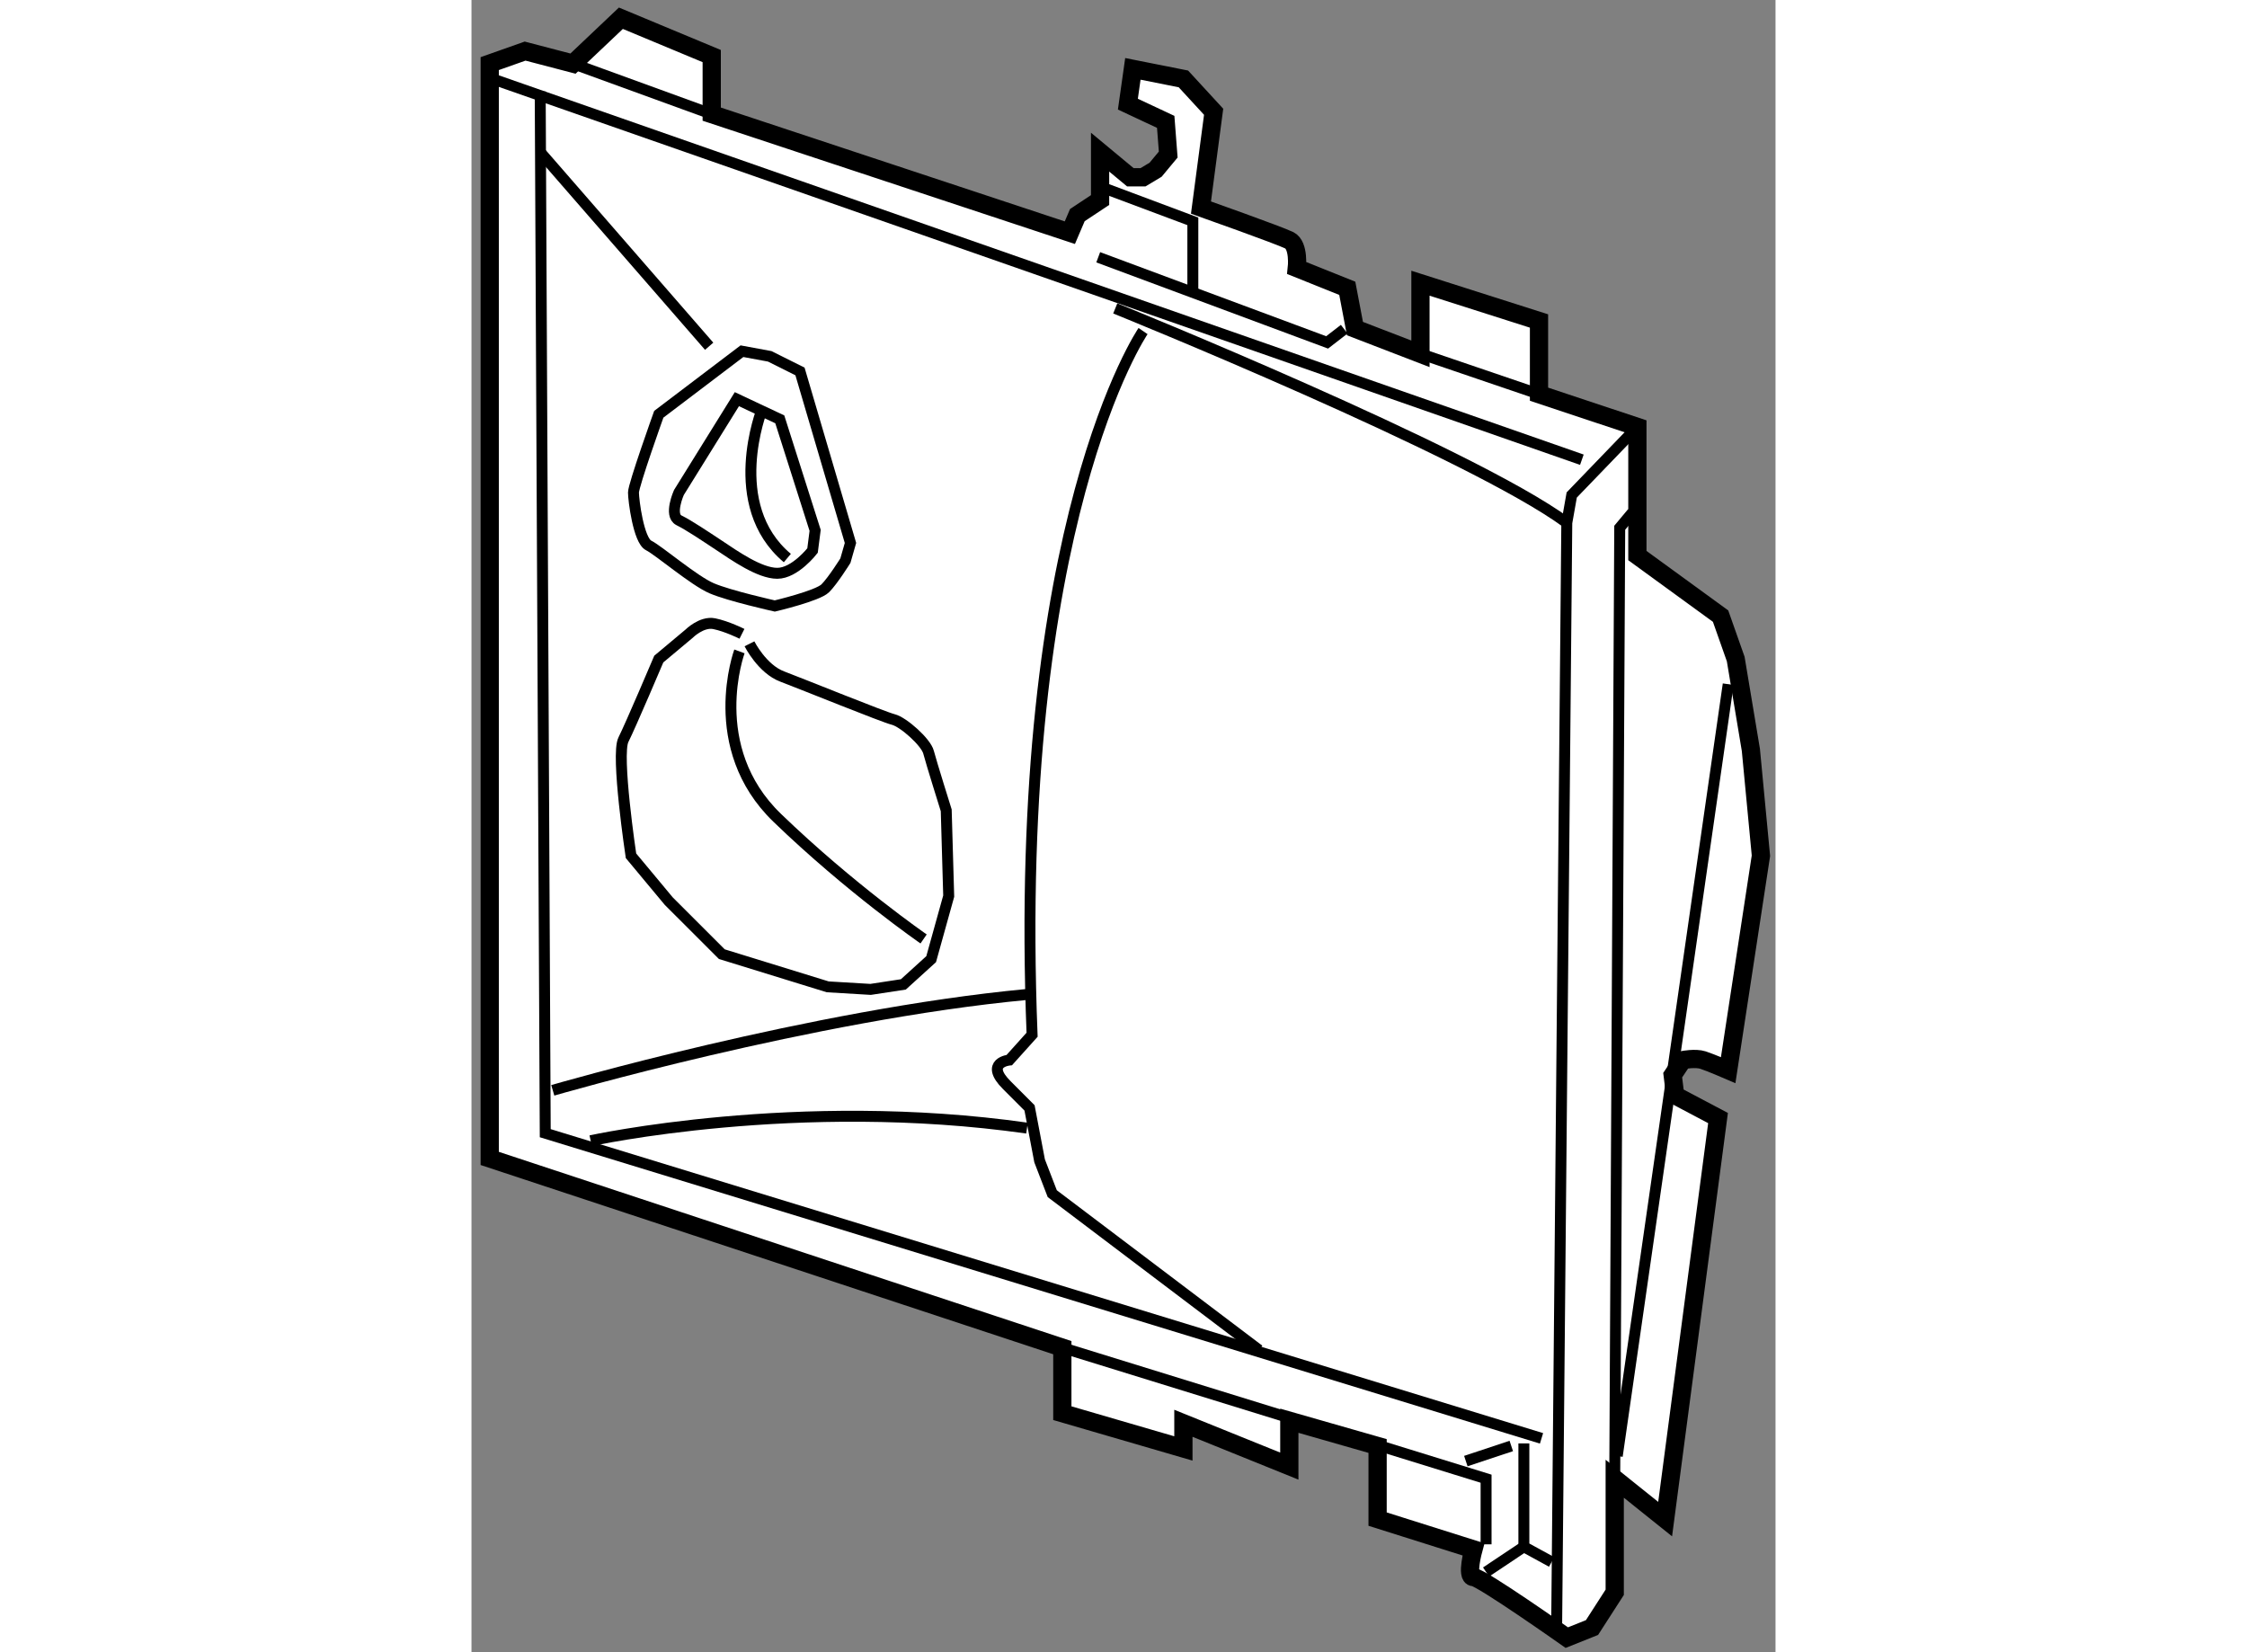 <?xml version="1.0" encoding="utf-8"?>
<!-- Generator: Adobe Illustrator 15.1.0, SVG Export Plug-In . SVG Version: 6.00 Build 0)  -->
<!DOCTYPE svg PUBLIC "-//W3C//DTD SVG 1.1//EN" "http://www.w3.org/Graphics/SVG/1.1/DTD/svg11.dtd">
<svg version="1.1" xmlns="http://www.w3.org/2000/svg" xmlns:xlink="http://www.w3.org/1999/xlink" x="0px" y="0px" width="244.8px"
	 height="180px" viewBox="178.108 128.185 35.75 45.295" enable-background="new 0 0 244.8 180" xml:space="preserve">
	
<rect x="178.108" y="128.185" width="35.75" height="45.295" fill="#808080" stroke="none"/>
	
<g><path fill="#FFFFFF" stroke="#000000" stroke-width="0.5" d="M194.512,134.564l-9.818-3.25v-1.592l-2.49-1.037l-1.313,1.244
				l-1.313-0.343l-0.97,0.343v30.014l15.698,5.188v1.796l3.319,0.967v-0.69l2.904,1.174v-1.244l2.42,0.693v2.004l2.627,0.829
				c0,0-0.208,0.761,0,0.761s2.56,1.659,2.56,1.659l0.691-0.276l0.623-0.967v-3.113l1.382,1.107l1.45-10.995l-1.175-0.621
				l-0.068-0.554l0.276-0.414c0,0,0.346-0.068,0.555,0c0.206,0.067,0.69,0.276,0.69,0.276l0.898-5.878l-0.276-2.903l-0.415-2.489
				l-0.415-1.177l-2.281-1.66v-3.527l-2.697-0.897v-2.007l-3.25-1.036v1.936l-1.796-0.692l-0.21-1.104l-1.383-0.555
				c0,0,0.07-0.622-0.206-0.761c-0.277-0.138-2.422-0.898-2.422-0.898l0.347-2.626l-0.829-0.901l-1.385-0.275l-0.137,0.967
				l1.037,0.486l0.069,0.896l-0.346,0.416l-0.346,0.207h-0.346l-0.83-0.689v1.313l-0.623,0.413L194.512,134.564z"></path><line fill="none" stroke="#000000" stroke-width="0.3" x1="178.679" y1="130.346" x2="208.549" y2="140.788"></line><polyline fill="none" stroke="#000000" stroke-width="0.3" points="210.071,139.888 208.271,141.755 208.136,142.518 
				207.857,172.873 		"></polyline><polyline fill="none" stroke="#000000" stroke-width="0.3" points="209.45,168.723 209.587,142.653 209.932,142.239 		"></polyline><line fill="none" stroke="#000000" stroke-width="0.3" x1="212.561" y1="146.942" x2="209.519" y2="168.102"></line><polyline fill="none" stroke="#000000" stroke-width="0.3" points="194.306,165.131 205.923,168.723 205.923,170.522 		"></polyline><polyline fill="none" stroke="#000000" stroke-width="0.3" points="207.443,167.617 180.13,159.251 179.992,130.692 		"></polyline><path fill="none" stroke="#000000" stroke-width="0.3" d="M185.523,137.813l-2.28,1.729c0,0-0.694,1.938-0.694,2.145
				c0,0.207,0.139,1.314,0.416,1.451c0.278,0.139,1.244,0.968,1.729,1.175c0.485,0.208,1.729,0.485,1.729,0.485
				s1.176-0.277,1.384-0.485c0.208-0.207,0.552-0.758,0.552-0.758l0.139-0.485l-1.384-4.702l-0.829-0.414L185.523,137.813z"></path><path fill="none" stroke="#000000" stroke-width="0.3" d="M185.384,139.128l-1.59,2.56c0,0-0.277,0.62,0,0.76
				c0.276,0.137,0.692,0.417,1.107,0.691c0.415,0.276,1.104,0.763,1.59,0.763c0.486,0,0.967-0.624,0.967-0.624l0.071-0.553
				l-0.969-3.044L185.384,139.128z"></path><path fill="none" stroke="#000000" stroke-width="0.3" d="M186.076,139.404c0,0-1.037,2.628,0.691,4.08"></path><path fill="none" stroke="#000000" stroke-width="0.3" d="M185.729,145.835c0,0,0.347,0.692,0.901,0.898
				c0.553,0.209,2.766,1.108,3.042,1.177s0.897,0.621,0.967,0.898c0.071,0.276,0.484,1.592,0.484,1.592l0.068,2.352l-0.481,1.728
				l-0.762,0.692l-0.898,0.137l-1.176-0.07l-2.903-0.896l-1.453-1.452l-1.037-1.245c0,0-0.416-2.766-0.208-3.181
				c0.208-0.416,0.97-2.212,0.97-2.212l0.827-0.692c0,0,0.346-0.347,0.691-0.278c0.348,0.07,0.762,0.278,0.762,0.278"></path><path fill="none" stroke="#000000" stroke-width="0.3" d="M185.454,146.043c0,0-0.969,2.63,1.037,4.564
				c2.005,1.935,4.012,3.319,4.012,3.319"></path><path fill="none" stroke="#000000" stroke-width="0.3" d="M196.519,137.261c0,0-3.597,5.257-3.042,19.291l-0.624,0.694
				c0,0-0.691,0.067-0.068,0.689c0.622,0.623,0.622,0.623,0.622,0.623l0.276,1.451l0.347,0.9l5.669,4.287"></path><path fill="none" stroke="#000000" stroke-width="0.3" d="M181.376,159.458c0,0,5.667-1.243,11.961-0.346"></path><path fill="none" stroke="#000000" stroke-width="0.3" d="M180.337,158.076c0,0,7.121-2.076,13-2.628"></path><path fill="none" stroke="#000000" stroke-width="0.3" d="M195.757,136.64c0,0,9.75,3.941,12.379,5.878"></path><line fill="none" stroke="#000000" stroke-width="0.3" x1="179.992" y1="132.354" x2="184.624" y2="137.677"></line><polyline fill="none" stroke="#000000" stroke-width="0.3" points="206.959,167.756 206.959,170.589 207.72,171.005 		"></polyline><line fill="none" stroke="#000000" stroke-width="0.3" x1="205.923" y1="171.281" x2="206.959" y2="170.589"></line><line fill="none" stroke="#000000" stroke-width="0.3" x1="205.368" y1="168.24" x2="206.614" y2="167.826"></line><polyline fill="none" stroke="#000000" stroke-width="0.3" points="195.29,135.238 201.565,137.572 202.034,137.21 		"></polyline><polyline fill="none" stroke="#000000" stroke-width="0.3" points="195.394,133.321 197.884,134.253 197.884,136.274 		"></polyline><line fill="none" stroke="#000000" stroke-width="0.3" x1="180.89" y1="129.93" x2="184.693" y2="131.314"></line><line fill="none" stroke="#000000" stroke-width="0.3" x1="204.124" y1="137.883" x2="207.374" y2="138.99"></line></g>


</svg>